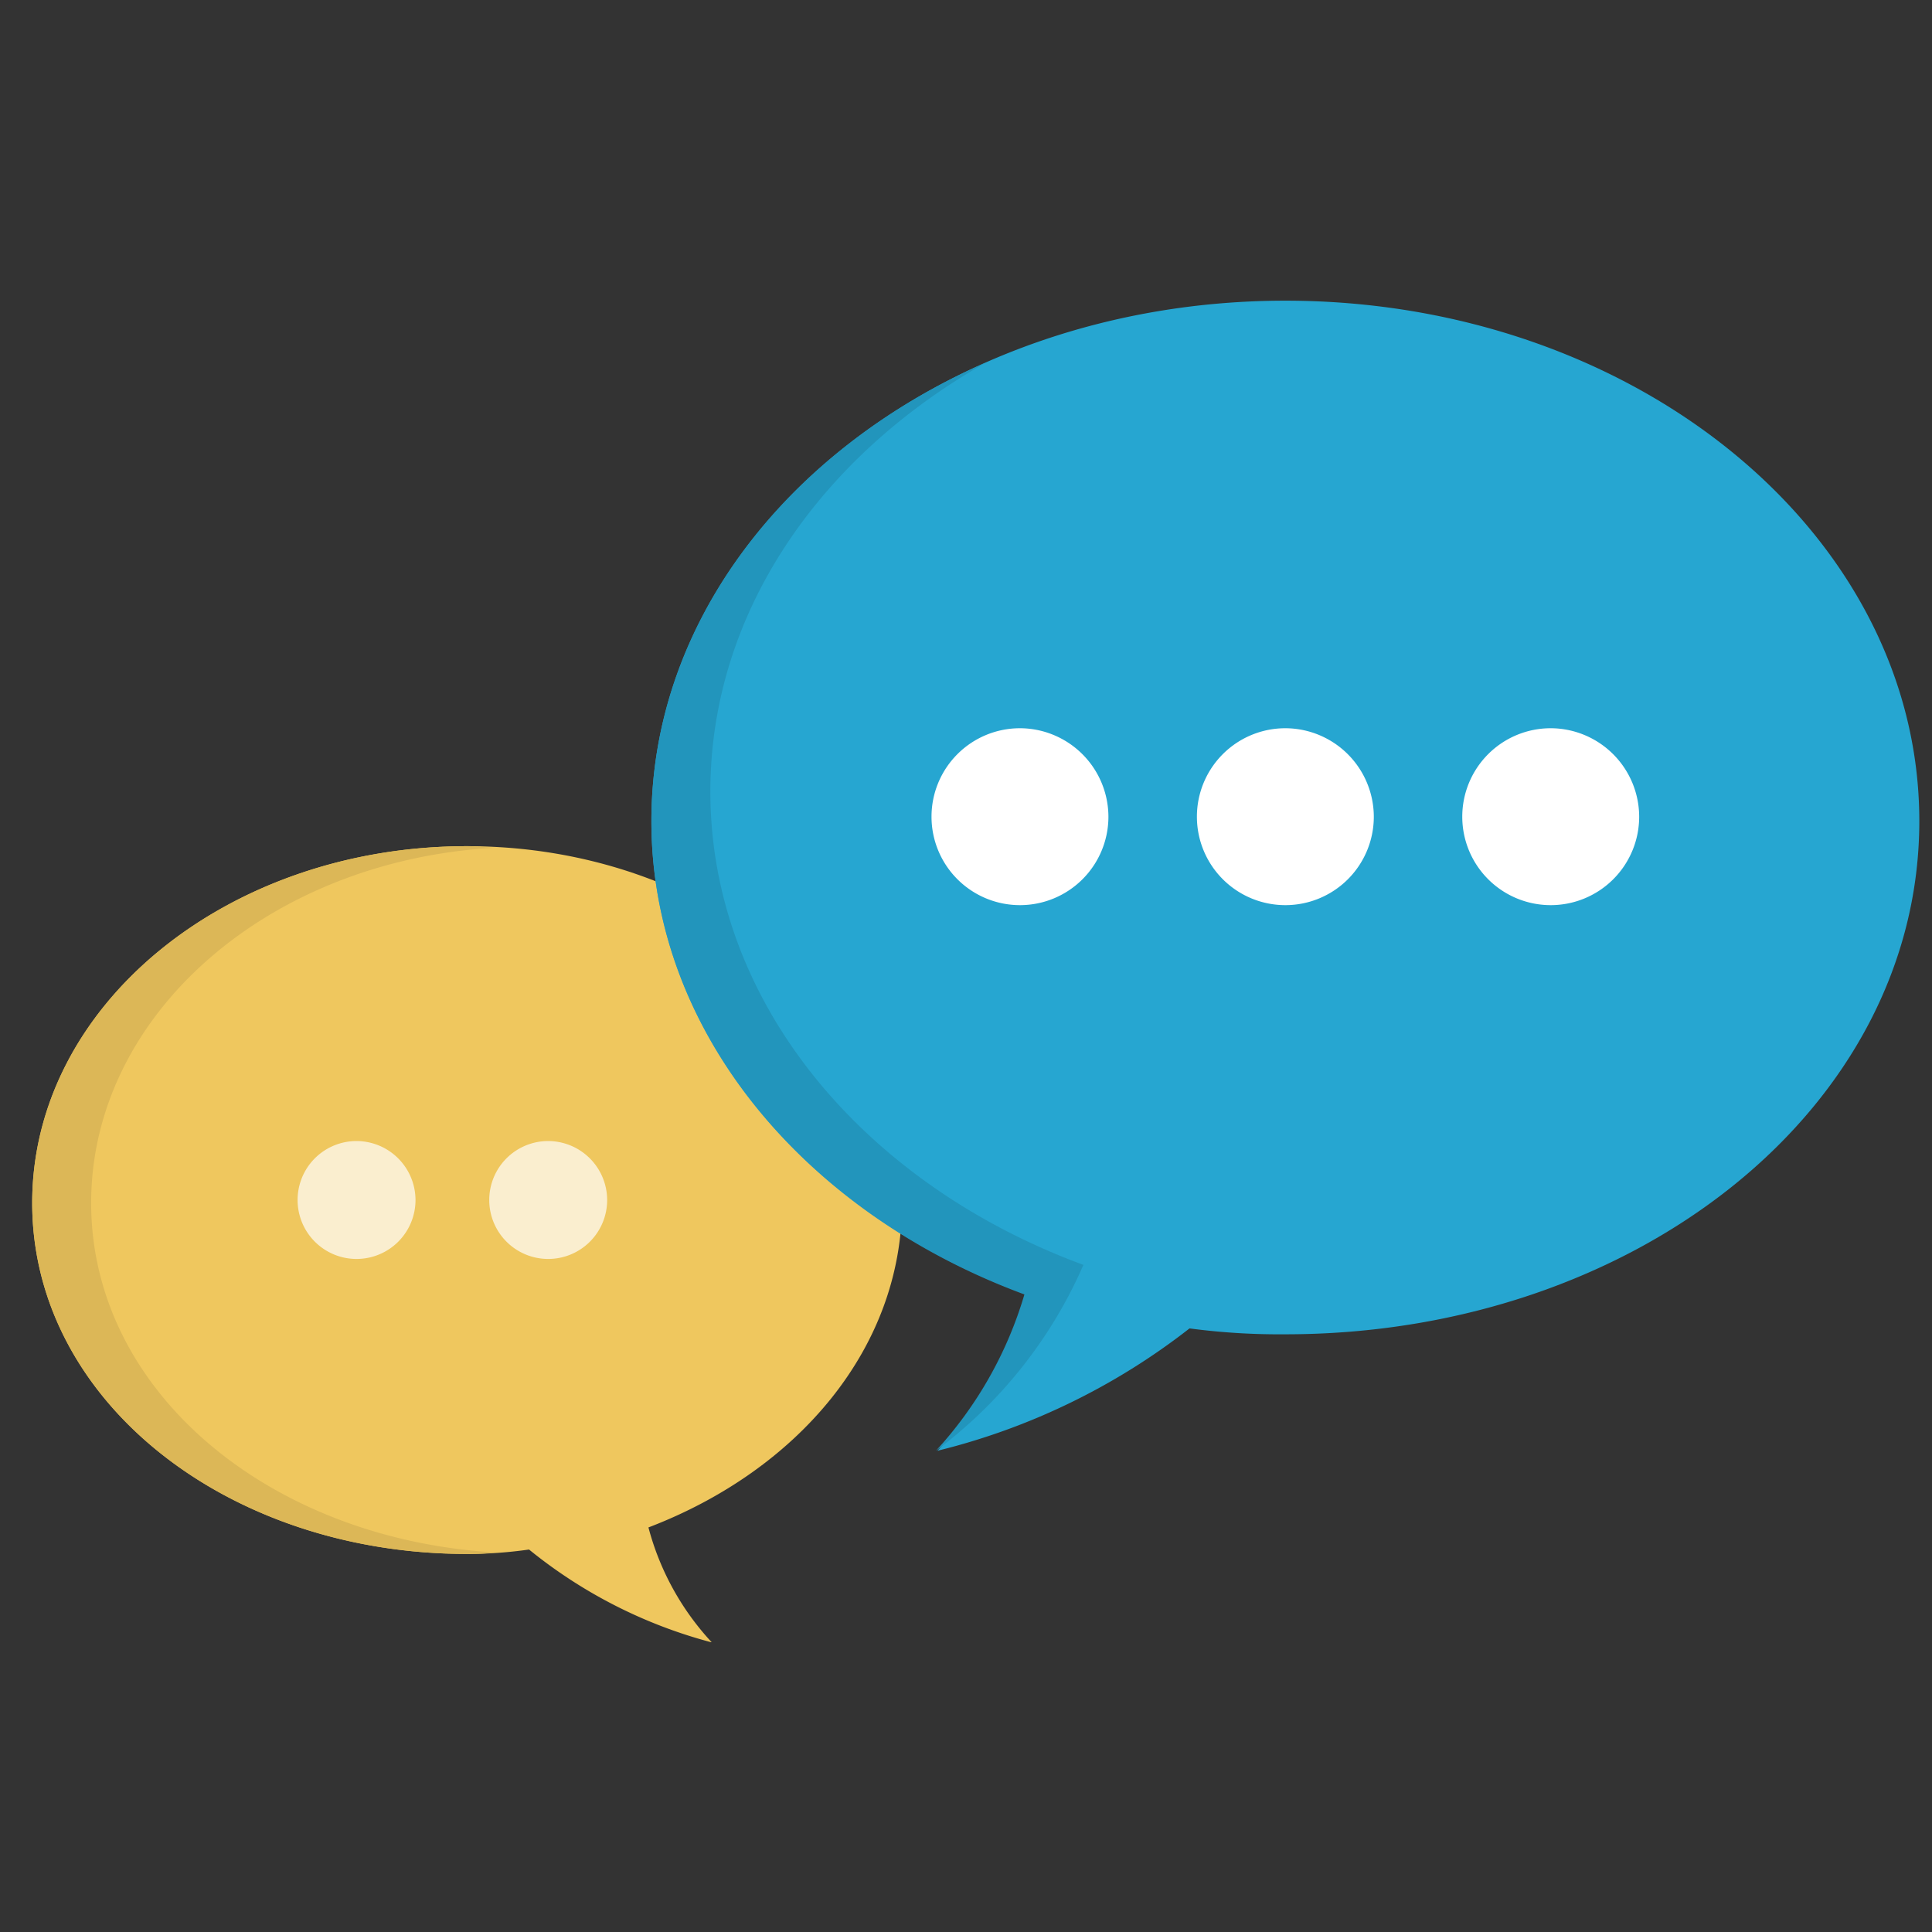 <svg xmlns="http://www.w3.org/2000/svg" xmlns:xlink="http://www.w3.org/1999/xlink" width="60" height="60" viewBox="0 0 60 60">
  <rect x="0" y="0" width="60" height="60" fill="#333333" stroke="none"/>
  <defs>
    <clipPath id="clip-path">
      <rect id="長方形_7711" data-name="長方形 7711" width="59" height="42" transform="translate(0 0)" fill="none"/>
    </clipPath>
  </defs>
  <g id="グループ_19058" data-name="グループ 19058" transform="translate(-249 -1797)">
    <rect id="長方形_7712" data-name="長方形 7712" width="60" height="60" transform="translate(249 1797)" fill="none"/>
    <g id="グループ_19057" data-name="グループ 19057" transform="translate(250 1806.354)">
      <g id="グループ_19056" data-name="グループ 19056" transform="translate(0 -0.354)" clip-path="url(#clip-path)">
        <path id="パス_30785" data-name="パス 30785" d="M27.014,48.08C27.014,41.945,20.97,37,13.507,37S0,41.945,0,48.08s6.044,10.9,13.507,10.9a13.581,13.581,0,0,0,1.923-.137,15.1,15.1,0,0,0,5.677,2.885,8.374,8.374,0,0,1-1.969-3.571c4.67-1.786,7.875-5.586,7.875-10.073" transform="translate(0 -19.721)" fill="#efc75e"/>
        <path id="パス_30786" data-name="パス 30786" d="M25.784,57a1.831,1.831,0,1,0,1.831,1.831A1.837,1.837,0,0,0,25.784,57m-5.952,0a1.831,1.831,0,1,0,1.831,1.831A1.837,1.837,0,0,0,19.831,57" transform="translate(-9.759 -30.564)" fill="#faeecf"/>
        <path id="パス_30787" data-name="パス 30787" d="M61.688,32.1a21.206,21.206,0,0,1-2.976-.183,20.767,20.767,0,0,1-7.829,3.8A12.246,12.246,0,0,0,53.63,30.86C46.762,28.341,42,22.71,42,16.162,42,7.234,50.837,0,61.688,0S81.376,7.234,81.376,16.162,72.539,32.1,61.688,32.1" transform="translate(-22.77 0.338)" fill="#26a6d1"/>
        <path id="パス_30788" data-name="パス 30788" d="M71.989,29a2.747,2.747,0,1,0,2.747,2.747A2.755,2.755,0,0,0,71.989,29m8.241,0a2.747,2.747,0,1,0,2.747,2.747A2.755,2.755,0,0,0,80.23,29M63.747,29a2.747,2.747,0,1,0,2.747,2.747A2.755,2.755,0,0,0,63.747,29" transform="translate(-33.071 -15.384)" fill="#fff"/>
        <path id="パス_30789" data-name="パス 30789" d="M55.415,32.221c-6.822-2.518-11.584-8.15-11.584-14.7,0-5.54,3.388-10.393,8.562-13.324C46.212,6.9,42,12.258,42,18.439c0,6.547,4.762,12.179,11.584,14.7a12.314,12.314,0,0,1-2.747,4.853,14.336,14.336,0,0,0,4.579-5.769" transform="translate(-22.77 -1.939)" fill="#2295bc"/>
        <path id="パス_30790" data-name="パス 30790" d="M1.831,48.08c0-5.861,5.54-10.668,12.591-11.034-.321,0-.6-.046-.916-.046C6.044,37,0,41.945,0,48.08s6.044,10.9,13.507,10.9a5.838,5.838,0,0,0,.87-.046C7.372,58.519,1.831,53.941,1.831,48.08" transform="translate(0 -19.721)" fill="#dcb757"/>
      </g>
    </g>
  </g>
</svg>
